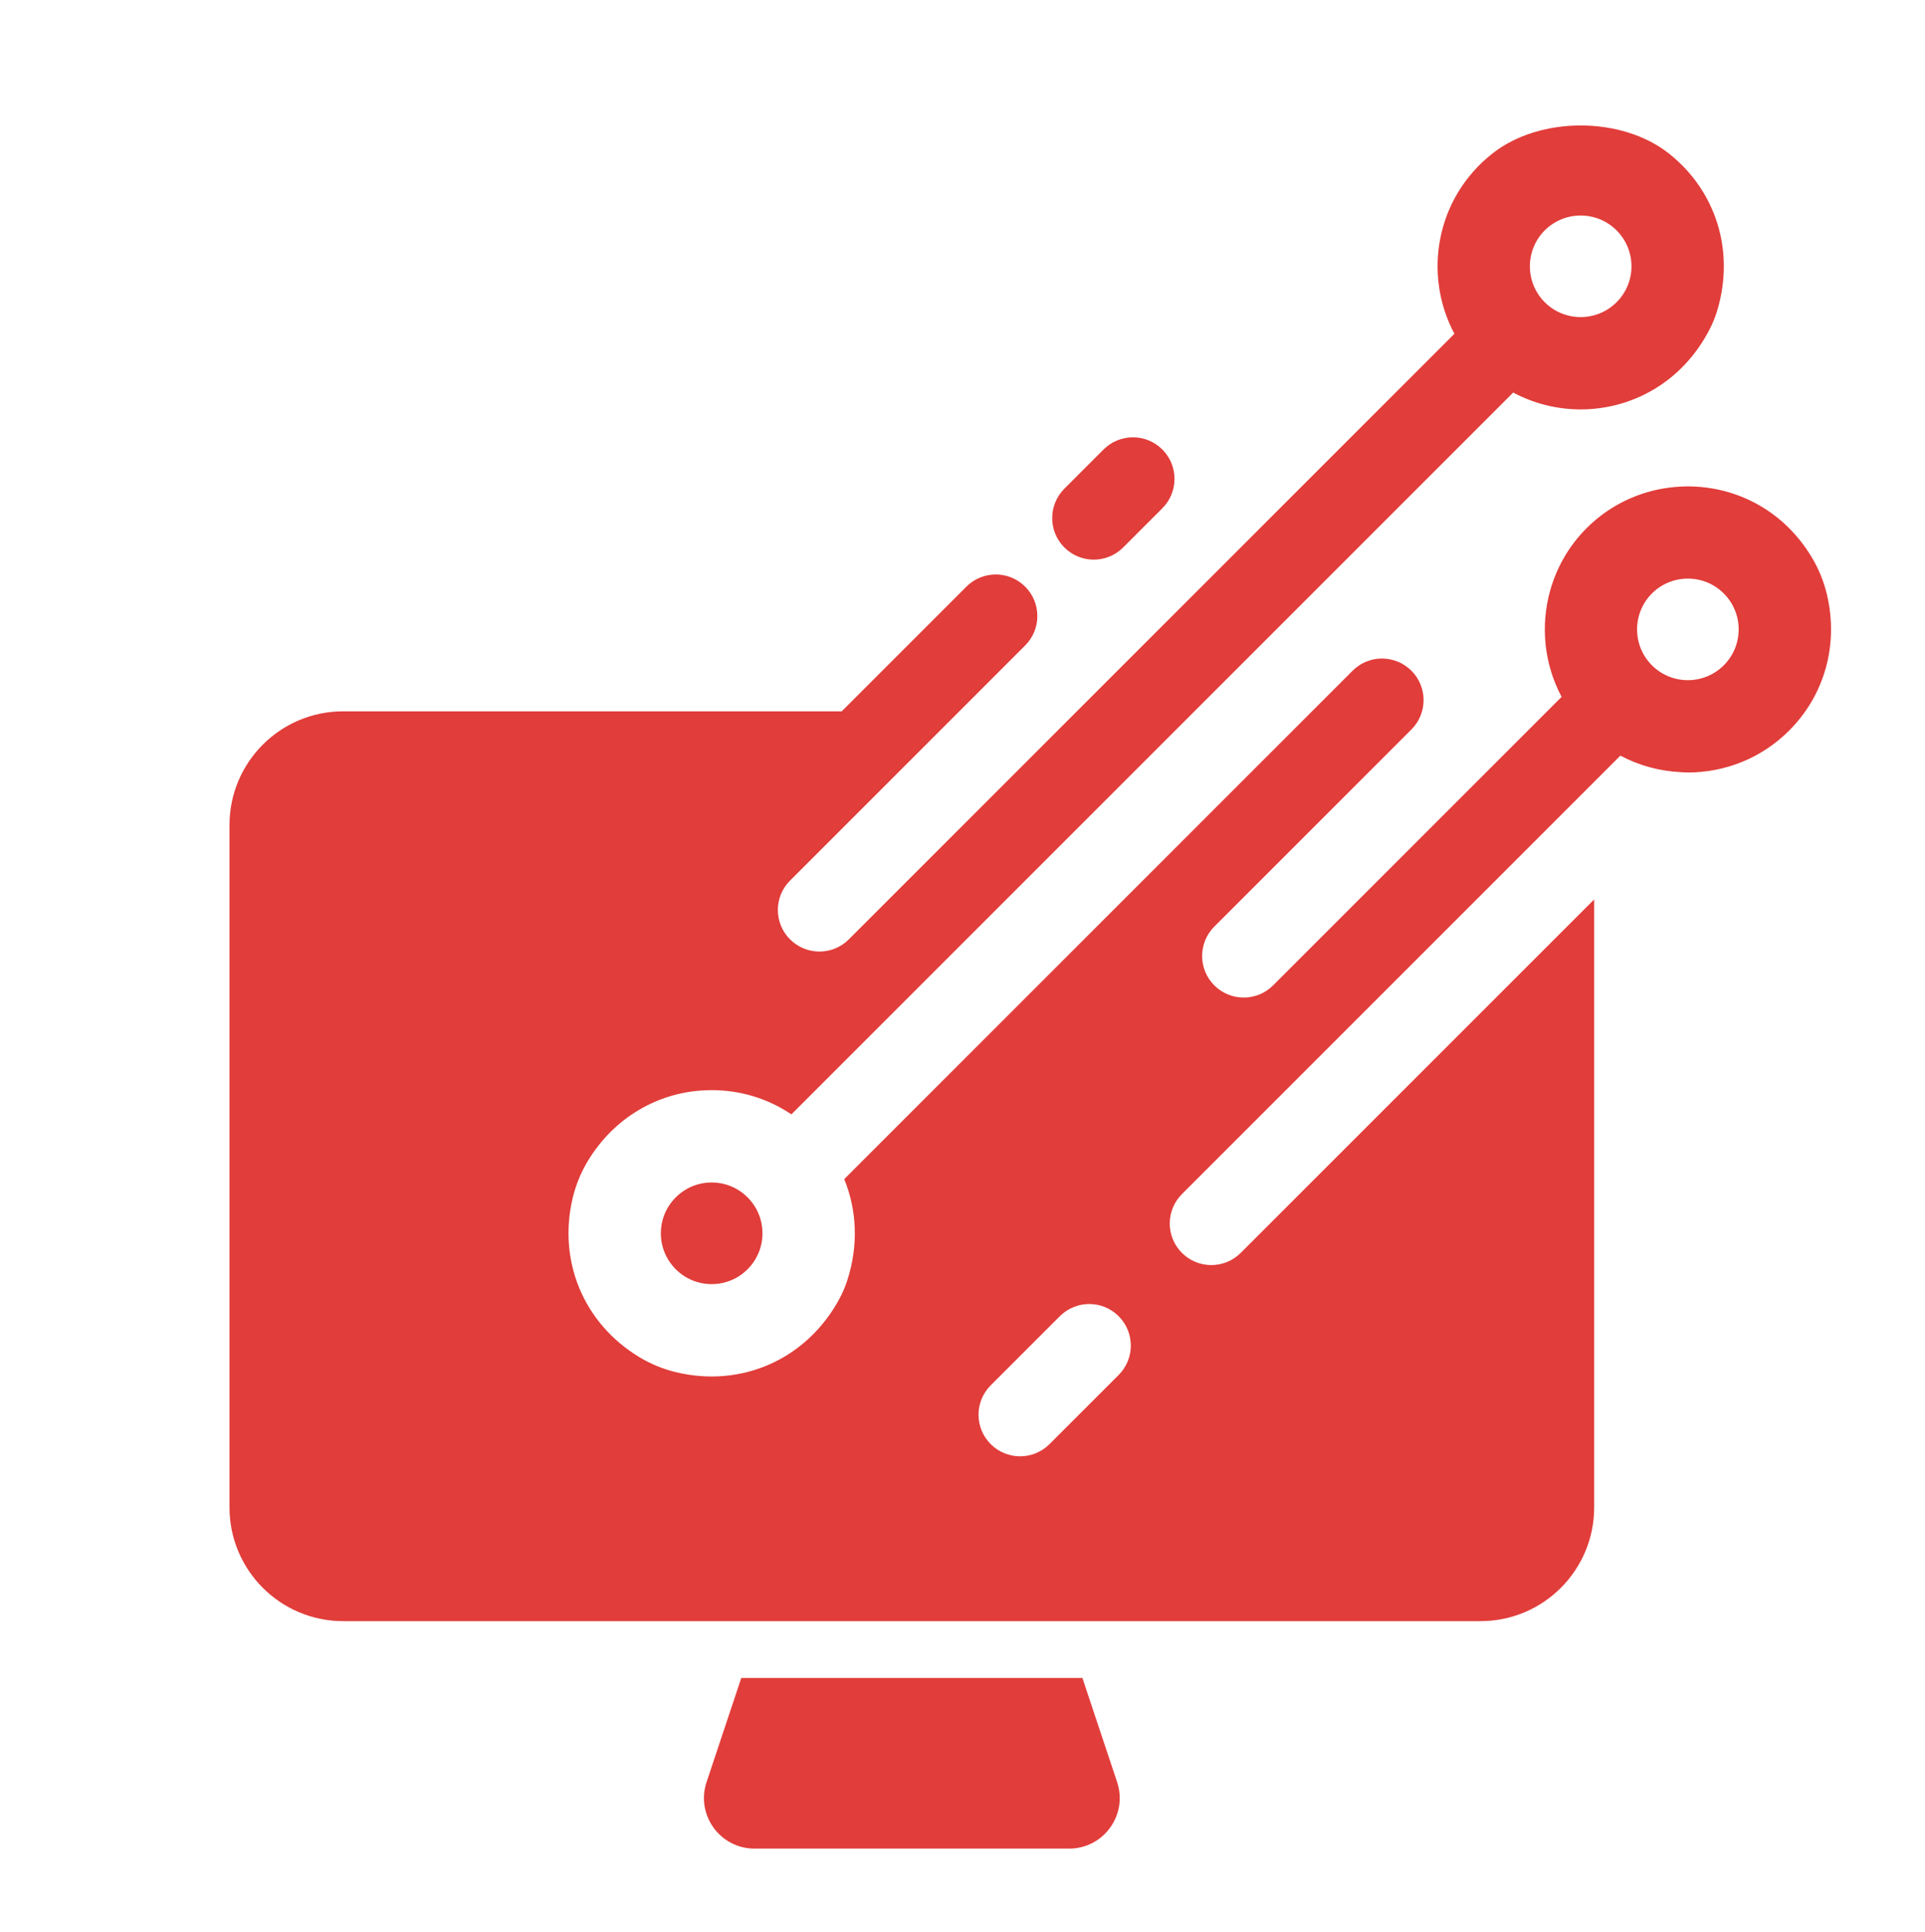 <svg width="275" height="276" viewBox="0 0 275 276" fill="none" xmlns="http://www.w3.org/2000/svg">
<g clip-path="url(#clip0)">
<path d="M159.587 254.573C161.146 259.248 157.665 264.077 152.737 264.077H107.788C102.86 264.077 99.379 259.248 100.938 254.573L105.893 239.708H154.631L159.587 254.573ZM166.048 64.211C163.729 61.892 159.97 61.892 157.651 64.211L152.053 69.81C149.734 72.129 149.734 75.888 152.053 78.208C154.371 80.526 158.131 80.527 160.45 78.208L166.049 72.609C168.367 70.29 168.367 66.53 166.048 64.211ZM106.798 171.048C105.428 169.678 103.605 168.923 101.667 168.923C99.728 168.923 97.905 169.678 96.535 171.048C95.164 172.419 94.409 174.242 94.409 176.18C94.409 178.119 95.164 179.941 96.535 181.312C97.906 182.684 99.728 183.439 101.667 183.439C103.605 183.439 105.427 182.684 106.798 181.313C108.169 179.942 108.924 178.119 108.924 176.181C108.924 174.243 108.169 172.42 106.798 171.05V171.048ZM241.123 110.353C240.794 110.353 240.464 110.322 240.135 110.306C237.148 110.163 234.188 109.387 231.485 107.945L168.848 170.582C166.529 172.901 166.529 176.661 168.848 178.98C171.166 181.299 174.926 181.299 177.245 178.98L227.739 128.486V215.338C227.739 224.311 220.466 231.584 211.493 231.584H49.032C40.06 231.584 32.786 224.311 32.786 215.338V117.861C32.786 108.889 40.059 101.615 49.032 101.615H120.247L138.057 83.806C140.375 81.487 144.135 81.487 146.454 83.806C148.773 86.124 148.773 89.884 146.454 92.203L112.863 125.794C110.544 128.113 110.544 131.873 112.863 134.192C115.182 136.511 118.942 136.511 121.261 134.192L198.24 57.213L207.773 47.68C203.274 39.248 205.087 28.307 213.23 21.909C220.01 16.581 231.694 16.593 238.448 21.954C245.112 27.244 247.869 35.825 245.327 44.331C245.043 45.284 244.666 46.212 244.208 47.095C240.267 54.688 233.037 58.485 225.809 58.485C222.488 58.485 219.172 57.679 216.171 56.077L206.638 65.611L113.058 159.19C109.717 156.939 105.785 155.727 101.666 155.727C100.98 155.727 100.299 155.761 99.626 155.827C93.284 156.452 87.565 159.978 84.03 165.759C83.034 167.389 82.29 169.175 81.839 171.031C79.636 180.082 83.359 189.045 91.334 193.869C92.941 194.841 94.699 195.566 96.524 196.01C105.932 198.296 115.235 194.182 119.907 185.555C120.355 184.727 120.729 183.856 121.021 182.961C122.664 177.929 122.414 172.864 120.605 168.439L125.46 163.584L193.231 95.813C195.55 93.494 199.309 93.494 201.628 95.813C203.948 98.132 203.948 101.892 201.628 104.211L173.472 132.367C171.154 134.686 171.154 138.445 173.472 140.764C175.791 143.083 179.551 143.084 181.87 140.764L223.087 99.548C220.589 94.867 220.046 89.417 221.443 84.396C222.356 81.117 224.086 78.021 226.659 75.448C229.232 72.874 232.328 71.144 235.607 70.231C236.608 69.953 237.626 69.757 238.652 69.633C246.265 68.714 254.298 72.029 258.848 79.651C259.829 81.294 260.559 83.089 260.996 84.952C262.692 92.191 260.602 99.356 255.585 104.373C251.598 108.359 246.36 110.353 241.123 110.353ZM220.677 43.174C223.507 46.005 228.112 46.003 230.94 43.174C232.311 41.803 233.066 39.981 233.066 38.042C233.066 36.103 232.311 34.281 230.94 32.911C229.525 31.496 227.667 30.788 225.809 30.788C223.95 30.788 222.091 31.496 220.677 32.911C217.847 35.74 217.847 40.344 220.677 43.174ZM149.927 206.298L159.806 196.419C162.125 194.1 162.125 190.34 159.806 188.021C157.488 185.702 153.728 185.702 151.409 188.021L141.53 197.9C139.211 200.219 139.211 203.979 141.53 206.298C143.849 208.617 147.608 208.617 149.927 206.298ZM246.254 95.041C247.625 93.671 248.38 91.848 248.38 89.91C248.38 87.971 247.625 86.149 246.254 84.778C244.839 83.364 242.981 82.656 241.123 82.656C239.264 82.656 237.405 83.364 235.991 84.778C233.161 87.608 233.161 92.212 235.991 95.042C238.82 97.872 243.424 97.871 246.254 95.041Z" fill="#E13D3A"/>
</g>
<defs>
<clipPath id="clip0">
<rect width="275" height="276" fill="white"/>
</clipPath>
</defs>
</svg>
